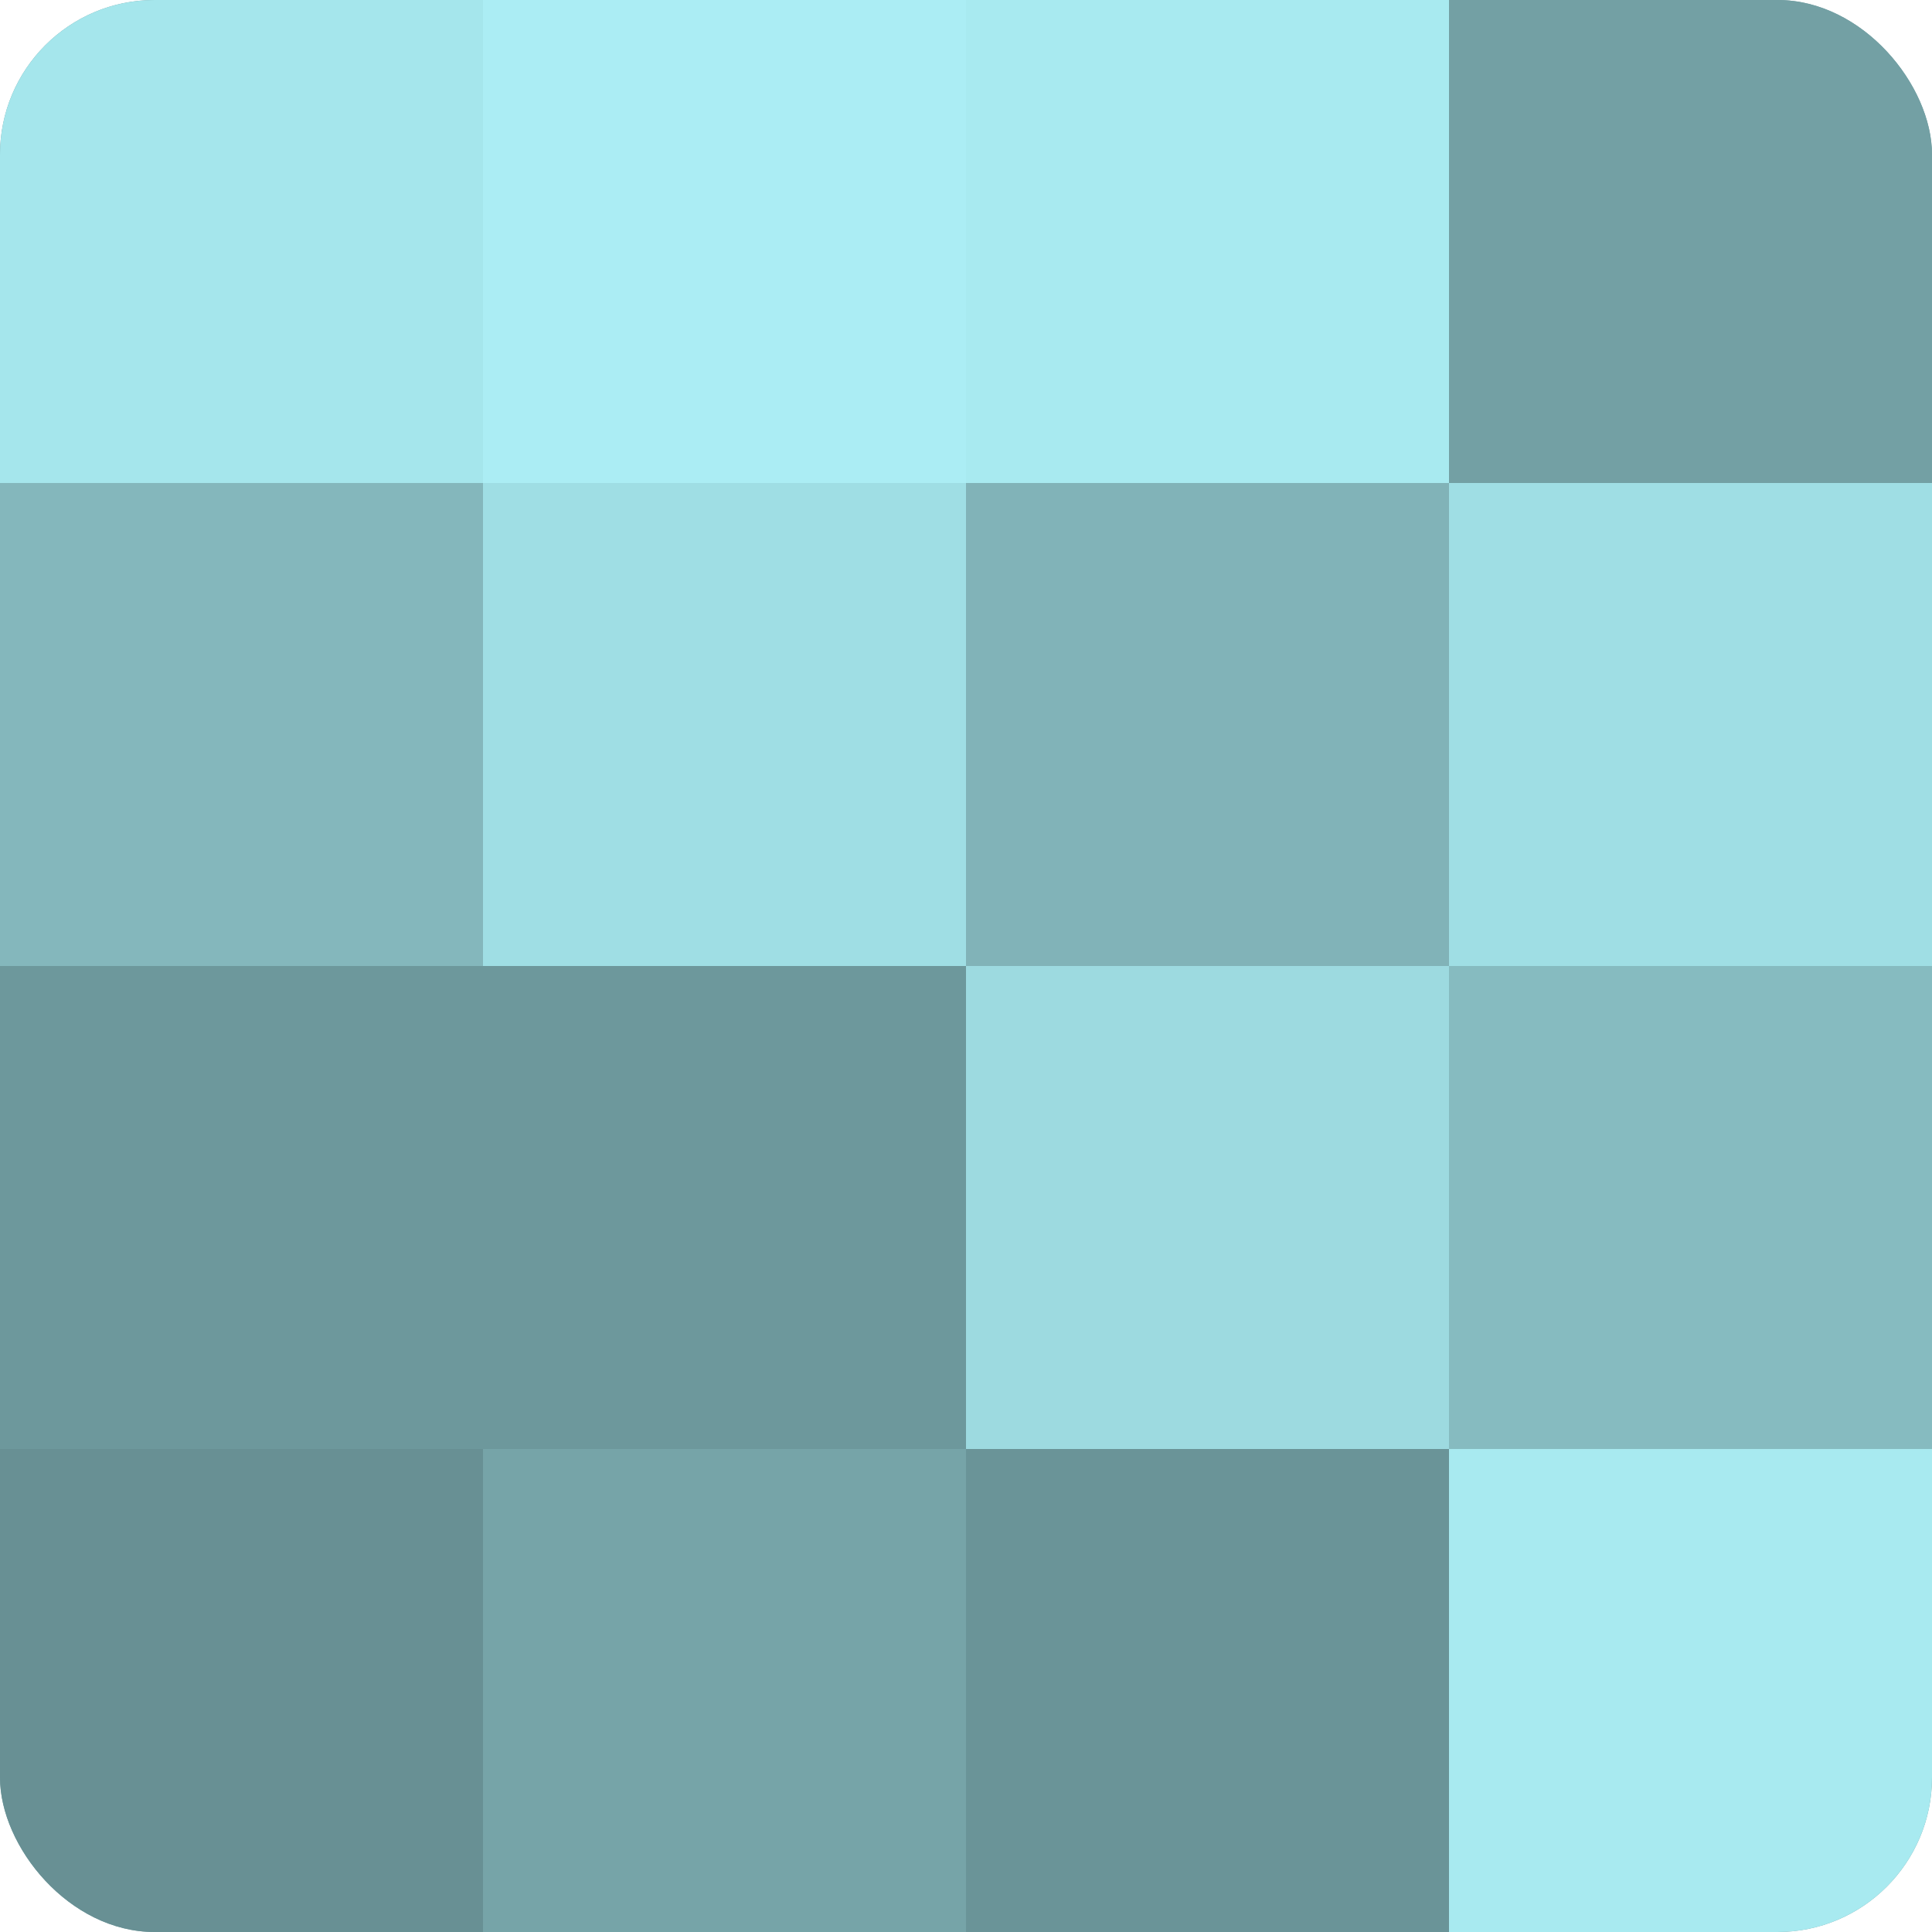 <?xml version="1.0" encoding="UTF-8"?>
<svg xmlns="http://www.w3.org/2000/svg" width="60" height="60" viewBox="0 0 100 100" preserveAspectRatio="xMidYMid meet"><defs><clipPath id="c" width="100" height="100"><rect width="100" height="100" rx="8" ry="8"/></clipPath></defs><g clip-path="url(#c)"><rect width="100" height="100" fill="#709ca0"/><rect width="25" height="25" fill="#a5e6ec"/><rect y="25" width="25" height="25" fill="#84b7bc"/><rect y="50" width="25" height="25" fill="#6d989c"/><rect y="75" width="25" height="25" fill="#689094"/><rect x="25" width="25" height="25" fill="#abedf4"/><rect x="25" y="25" width="25" height="25" fill="#9fdee4"/><rect x="25" y="50" width="25" height="25" fill="#6d989c"/><rect x="25" y="75" width="25" height="25" fill="#76a4a8"/><rect x="50" width="25" height="25" fill="#a8eaf0"/><rect x="50" y="25" width="25" height="25" fill="#81b3b8"/><rect x="50" y="50" width="25" height="25" fill="#9ddae0"/><rect x="50" y="75" width="25" height="25" fill="#6a9498"/><rect x="75" width="25" height="25" fill="#73a0a4"/><rect x="75" y="25" width="25" height="25" fill="#9fdee4"/><rect x="75" y="50" width="25" height="25" fill="#86bbc0"/><rect x="75" y="75" width="25" height="25" fill="#a8eaf0"/></g></svg>

